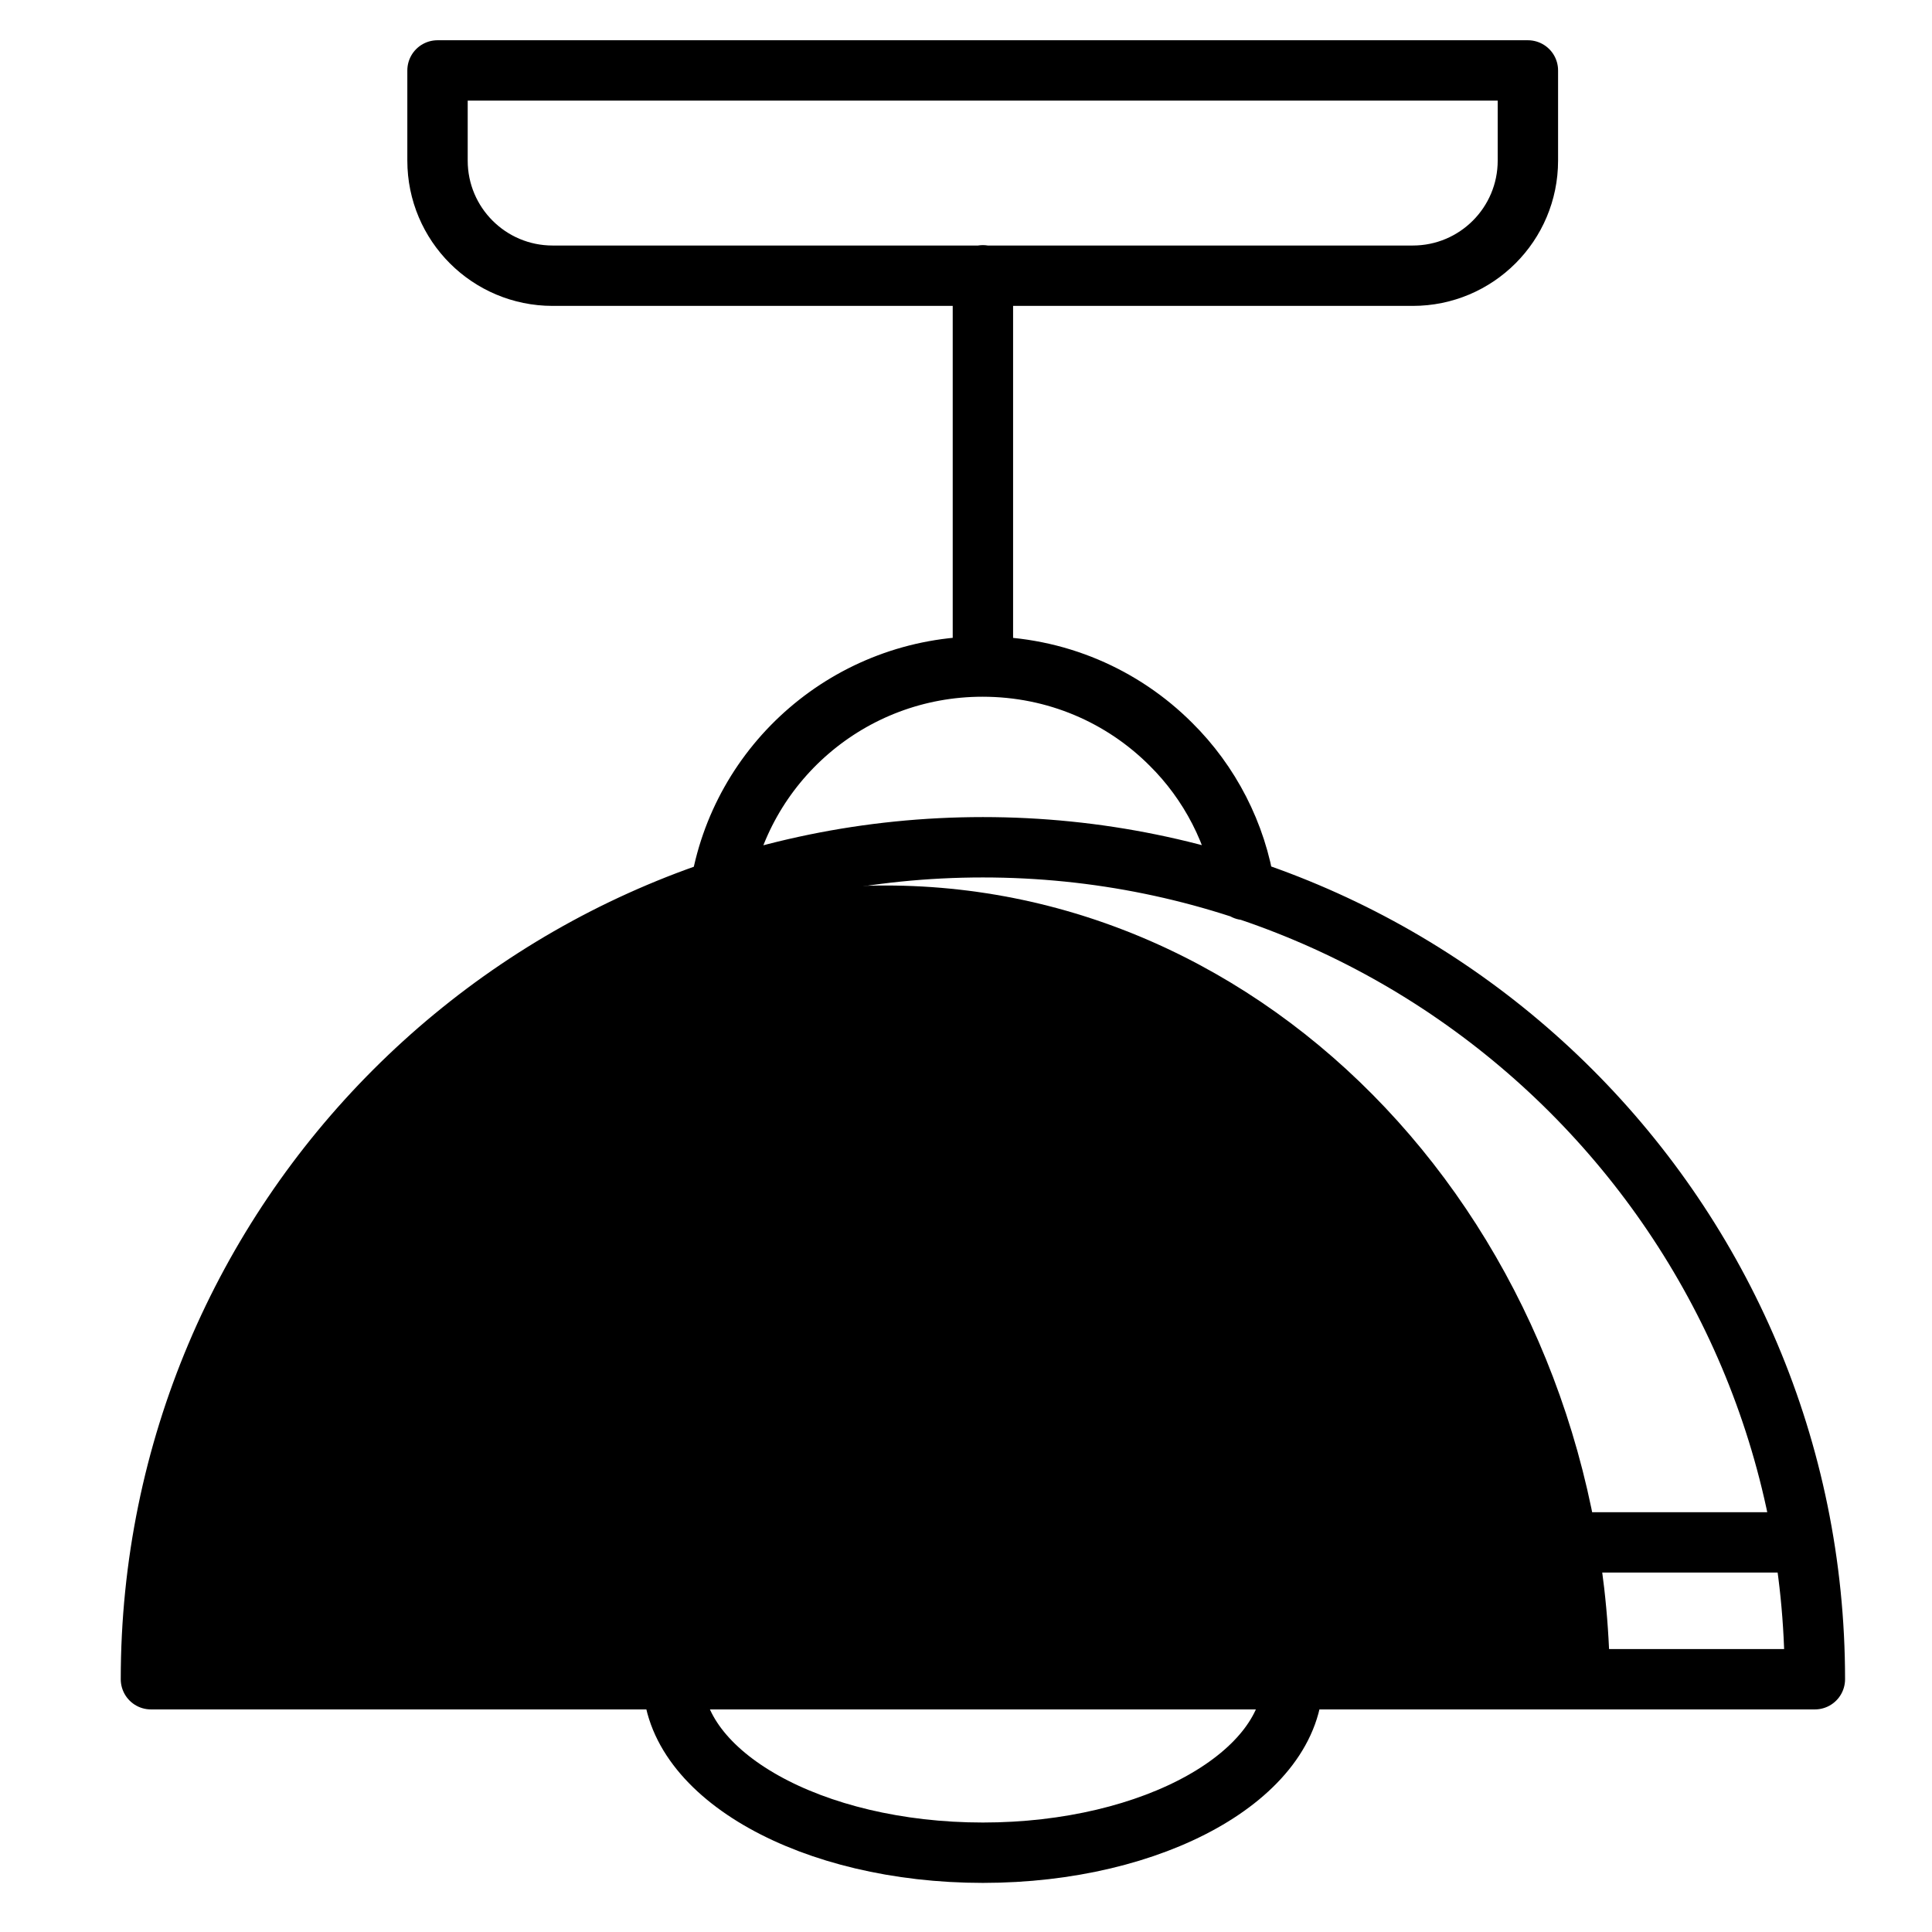 <svg width="48" height="48" viewBox="0 0 48 48" fill="none" xmlns="http://www.w3.org/2000/svg">
<path d="M4 42C4 30.95 12.053 22 22 22C31.937 22 40 30.95 40 42H4Z" fill="#C6DFF2" style="fill:#C6DFF2;fill:color(display-p3 0.776 0.875 0.949);fill-opacity:1;"></path>
<path d="M18.31 26C17.65 26.48 14.66 28.74 12.39 32.92M30.93 22.11C30.72 20.71 30.05 19.44 29.09 18.49C27.89 17.29 26.24 16.56 24.41 16.56C21.12 16.56 18.38 18.96 17.89 22.12M24.42 16.55V6.84M4.03 38.32H44.8M3.75 41.72C3.75 30.31 13 21.05 24.42 21.05C35.83 21.05 45.09 30.3 45.09 41.72H3.75ZM16.72 41.72C16.72 44.1 20.17 46.03 24.42 46.03C28.67 46.03 32.12 44.1 32.12 41.72H16.72ZM37.96 3.99V1.75H10.87V3.99C10.87 5.57 12.15 6.85 13.73 6.85H35.1C36.68 6.85 37.96 5.57 37.96 3.99Z" stroke="#7B5454" style="stroke:#7B5454;stroke:color(display-p3 0.482 0.329 0.329);stroke-opacity:1;" stroke-width="1.5" stroke-linecap="round" stroke-linejoin="round"></path>
</svg>
